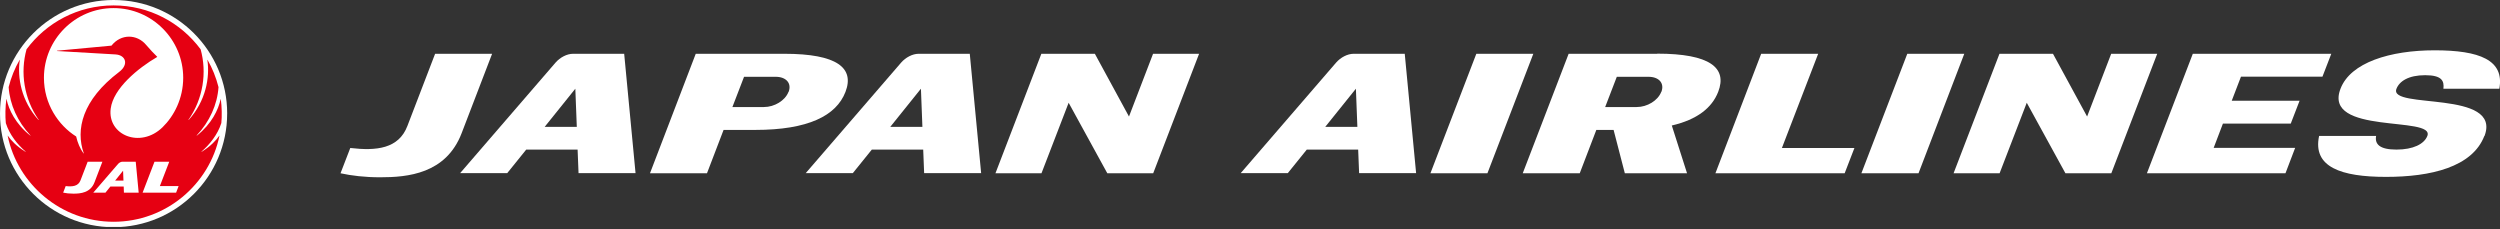 <svg width="360" height="33" viewBox="0 0 360 33" fill="none" xmlns="http://www.w3.org/2000/svg">
<rect x="0" y="0" width="360" height="33" fill="#333333" stroke="none"/>
<g clip-path="url(#clip0_312_46269)">
<path d="M357.746 19.575C356.012 24.064 350.039 25.471 343.585 25.471C337.13 25.471 332.988 24.064 333.951 19.575H342.159C341.947 20.77 342.679 21.54 345.087 21.54C347.496 21.54 349.076 20.75 349.538 19.575C350.675 16.627 334.433 19.498 337.034 12.774C338.479 8.998 344.182 7.244 350.598 7.244C357.014 7.244 360.674 8.631 359.904 12.774H351.85C351.985 11.656 351.638 10.828 349.23 10.828C346.821 10.828 345.511 11.695 345.087 12.793C343.931 15.799 360.327 12.87 357.765 19.594L357.746 19.575Z" fill="white"/>
<path d="M214.189 24.951H205.981L212.59 7.745H220.798L214.189 24.951Z" fill="white"/>
<path d="M276.248 24.951H268.04L274.649 7.745H282.856L276.267 24.951H276.248Z" fill="white"/>
<path d="M329.096 24.951H309.155L315.764 7.745H335.705L334.433 11.04H322.7L321.37 14.508H331.139L329.867 17.802H320.099L318.769 21.29H330.503L329.116 24.931L329.096 24.951Z" fill="white"/>
<path d="M166.08 24.951H159.452L153.884 14.797L149.973 24.951H143.345L149.954 7.745H157.66L162.573 16.781L166.041 7.745H172.669L166.061 24.951H166.08Z" fill="white"/>
<path d="M304.049 24.951H297.421L291.853 14.797L287.942 24.951H281.314L287.923 7.745H295.63L300.543 16.781L304.011 7.745H310.639L304.03 24.951H304.049Z" fill="white"/>
<path d="M66.471 19.19C64.216 25.047 58.687 25.529 54.737 25.529C52.522 25.529 50.614 25.297 49.034 24.951L50.441 21.309C54.198 21.752 57.415 21.425 58.668 18.13L62.656 7.745H70.863L66.471 19.19Z" fill="white"/>
<path d="M112.942 7.745H100.187L93.598 24.951H101.806L104.195 18.708H108.761C116.333 18.708 120.418 16.685 121.747 13.236C123.076 9.788 120.552 7.745 112.961 7.745H112.942ZM113.539 13.236C113.058 14.489 111.516 15.413 110.013 15.413H105.466L107.143 11.059H111.709C113.192 11.059 114.04 11.984 113.559 13.236H113.539Z" fill="white"/>
<path d="M238.639 7.745H225.884L219.275 24.951H227.483L229.872 18.708H232.358L233.976 24.951H242.935L240.739 18.072C244.38 17.224 246.519 15.548 247.424 13.217C248.754 9.768 246.23 7.726 238.639 7.726V7.745ZM239.217 13.236C238.735 14.489 237.194 15.413 235.691 15.413H231.144L232.82 11.059H237.386C238.889 11.059 239.717 11.984 239.236 13.236H239.217Z" fill="white"/>
<path d="M256.595 21.309L261.816 7.745H253.609L247.02 24.951H265.631L267.038 21.309H256.595Z" fill="white"/>
<path d="M89.861 7.745H82.52C81.634 7.745 80.651 8.265 79.996 9.017L66.259 24.931H73.041L75.777 21.54H83.175L83.31 24.931H91.518L89.88 7.726L89.861 7.745ZM78.435 18.265L82.847 12.774L83.059 18.265H78.435Z" fill="white"/>
<path d="M139.627 7.745H132.286C131.4 7.745 130.417 8.265 129.762 9.017L116.025 24.931H122.807L125.543 21.54H132.941L133.076 24.931H141.284L139.646 7.726L139.627 7.745ZM128.202 18.265L132.614 12.774L132.826 18.265H128.202Z" fill="white"/>
<path d="M202.263 7.745H194.922C194.036 7.745 193.053 8.265 192.398 9.017L178.661 24.931H185.443L188.179 21.54H195.577L195.712 24.931H203.92L202.282 7.726L202.263 7.745ZM190.838 18.265L195.25 12.774L195.462 18.265H190.838Z" fill="white"/>
<path d="M32.711 16.358C32.711 25.392 25.388 32.715 16.354 32.715C7.32 32.715 0 25.388 0 16.358C0 7.327 7.323 0 16.358 0C25.392 0 32.715 7.323 32.715 16.358H32.711Z" fill="white"/>
<path d="M16.58 26.007H17.778L17.723 24.582L16.58 26.007Z" fill="#E60012"/>
<path d="M31.872 17.728C31.975 16.742 31.946 15.328 31.795 14.28C31.795 14.258 31.773 14.258 31.77 14.28C31.447 15.801 30.469 17.852 28.348 19.53C28.33 19.545 28.308 19.519 28.322 19.501C30.183 17.515 31.294 15.064 31.466 12.544C31.114 11.155 30.572 9.811 29.887 8.624C29.876 8.609 29.857 8.613 29.861 8.635C30.238 11.185 29.634 14.551 27.165 17.281C27.15 17.299 27.121 17.277 27.135 17.255C29.264 14.192 29.817 10.456 28.89 7.1C26.047 3.268 21.494 0.78 16.354 0.78C11.214 0.78 6.66 3.268 3.821 7.1C2.894 10.456 3.447 14.192 5.576 17.255C5.59 17.273 5.565 17.295 5.546 17.281C3.077 14.551 2.473 11.185 2.85 8.635C2.85 8.616 2.835 8.613 2.824 8.624C2.139 9.811 1.593 11.155 1.245 12.544C1.418 15.064 2.528 17.515 4.389 19.501C4.407 19.519 4.381 19.545 4.367 19.53C2.246 17.856 1.264 15.801 0.941 14.28C0.938 14.258 0.916 14.258 0.916 14.28C0.766 15.324 0.736 16.738 0.839 17.728C1.374 19.405 2.517 20.812 3.689 21.827C3.711 21.845 3.689 21.871 3.667 21.86C2.359 21.043 1.626 20.248 1.128 19.548C1.117 19.534 1.103 19.537 1.106 19.556C2.542 26.549 8.814 31.935 16.354 31.935C23.893 31.935 30.165 26.549 31.601 19.556C31.601 19.537 31.59 19.53 31.579 19.548C31.081 20.248 30.348 21.043 29.04 21.86C29.018 21.871 29 21.845 29.018 21.827C30.187 20.812 31.334 19.405 31.869 17.728H31.872ZM10.573 27.887C10.001 27.887 9.507 27.831 9.096 27.74L9.459 26.795C10.43 26.908 11.265 26.824 11.591 25.974L12.624 23.285H14.745L13.61 26.249C13.031 27.766 11.595 27.887 10.573 27.887ZM17.845 27.74L17.812 26.861H15.896L15.189 27.74H13.434L16.991 23.619C17.16 23.421 17.413 23.285 17.643 23.285H19.545L19.97 27.74H17.845ZM25.359 27.74H20.537L22.248 23.285H24.373L23.021 26.795H25.721L25.359 27.74ZM23.399 18.332C20.211 21.431 15.453 19.453 15.94 15.647C16.313 12.712 19.911 9.789 22.633 8.203C22.644 8.195 22.644 8.177 22.633 8.17C22.278 7.832 21.538 7.063 21.058 6.484C19.739 4.894 17.427 4.832 16.053 6.572L8.221 7.301C8.191 7.301 8.188 7.349 8.221 7.349L16.617 7.836C18.108 7.92 18.592 9.272 17.156 10.36C11.822 14.401 10.87 18.68 12.064 22.073C12.071 22.095 12.038 22.109 12.024 22.091C11.533 21.398 11.166 20.549 10.968 19.655C8.408 18.046 6.327 14.98 6.327 11.196C6.327 5.693 10.811 1.165 16.354 1.165C21.897 1.165 26.381 5.693 26.381 11.196C26.381 14.17 25.076 16.702 23.399 18.332Z" fill="#E60012"/>
</g>
<defs>
<clipPath id="clip0_312_46269">
<rect width="360" height="32.676" fill="white"/>
</clipPath>
</defs>
</svg>
